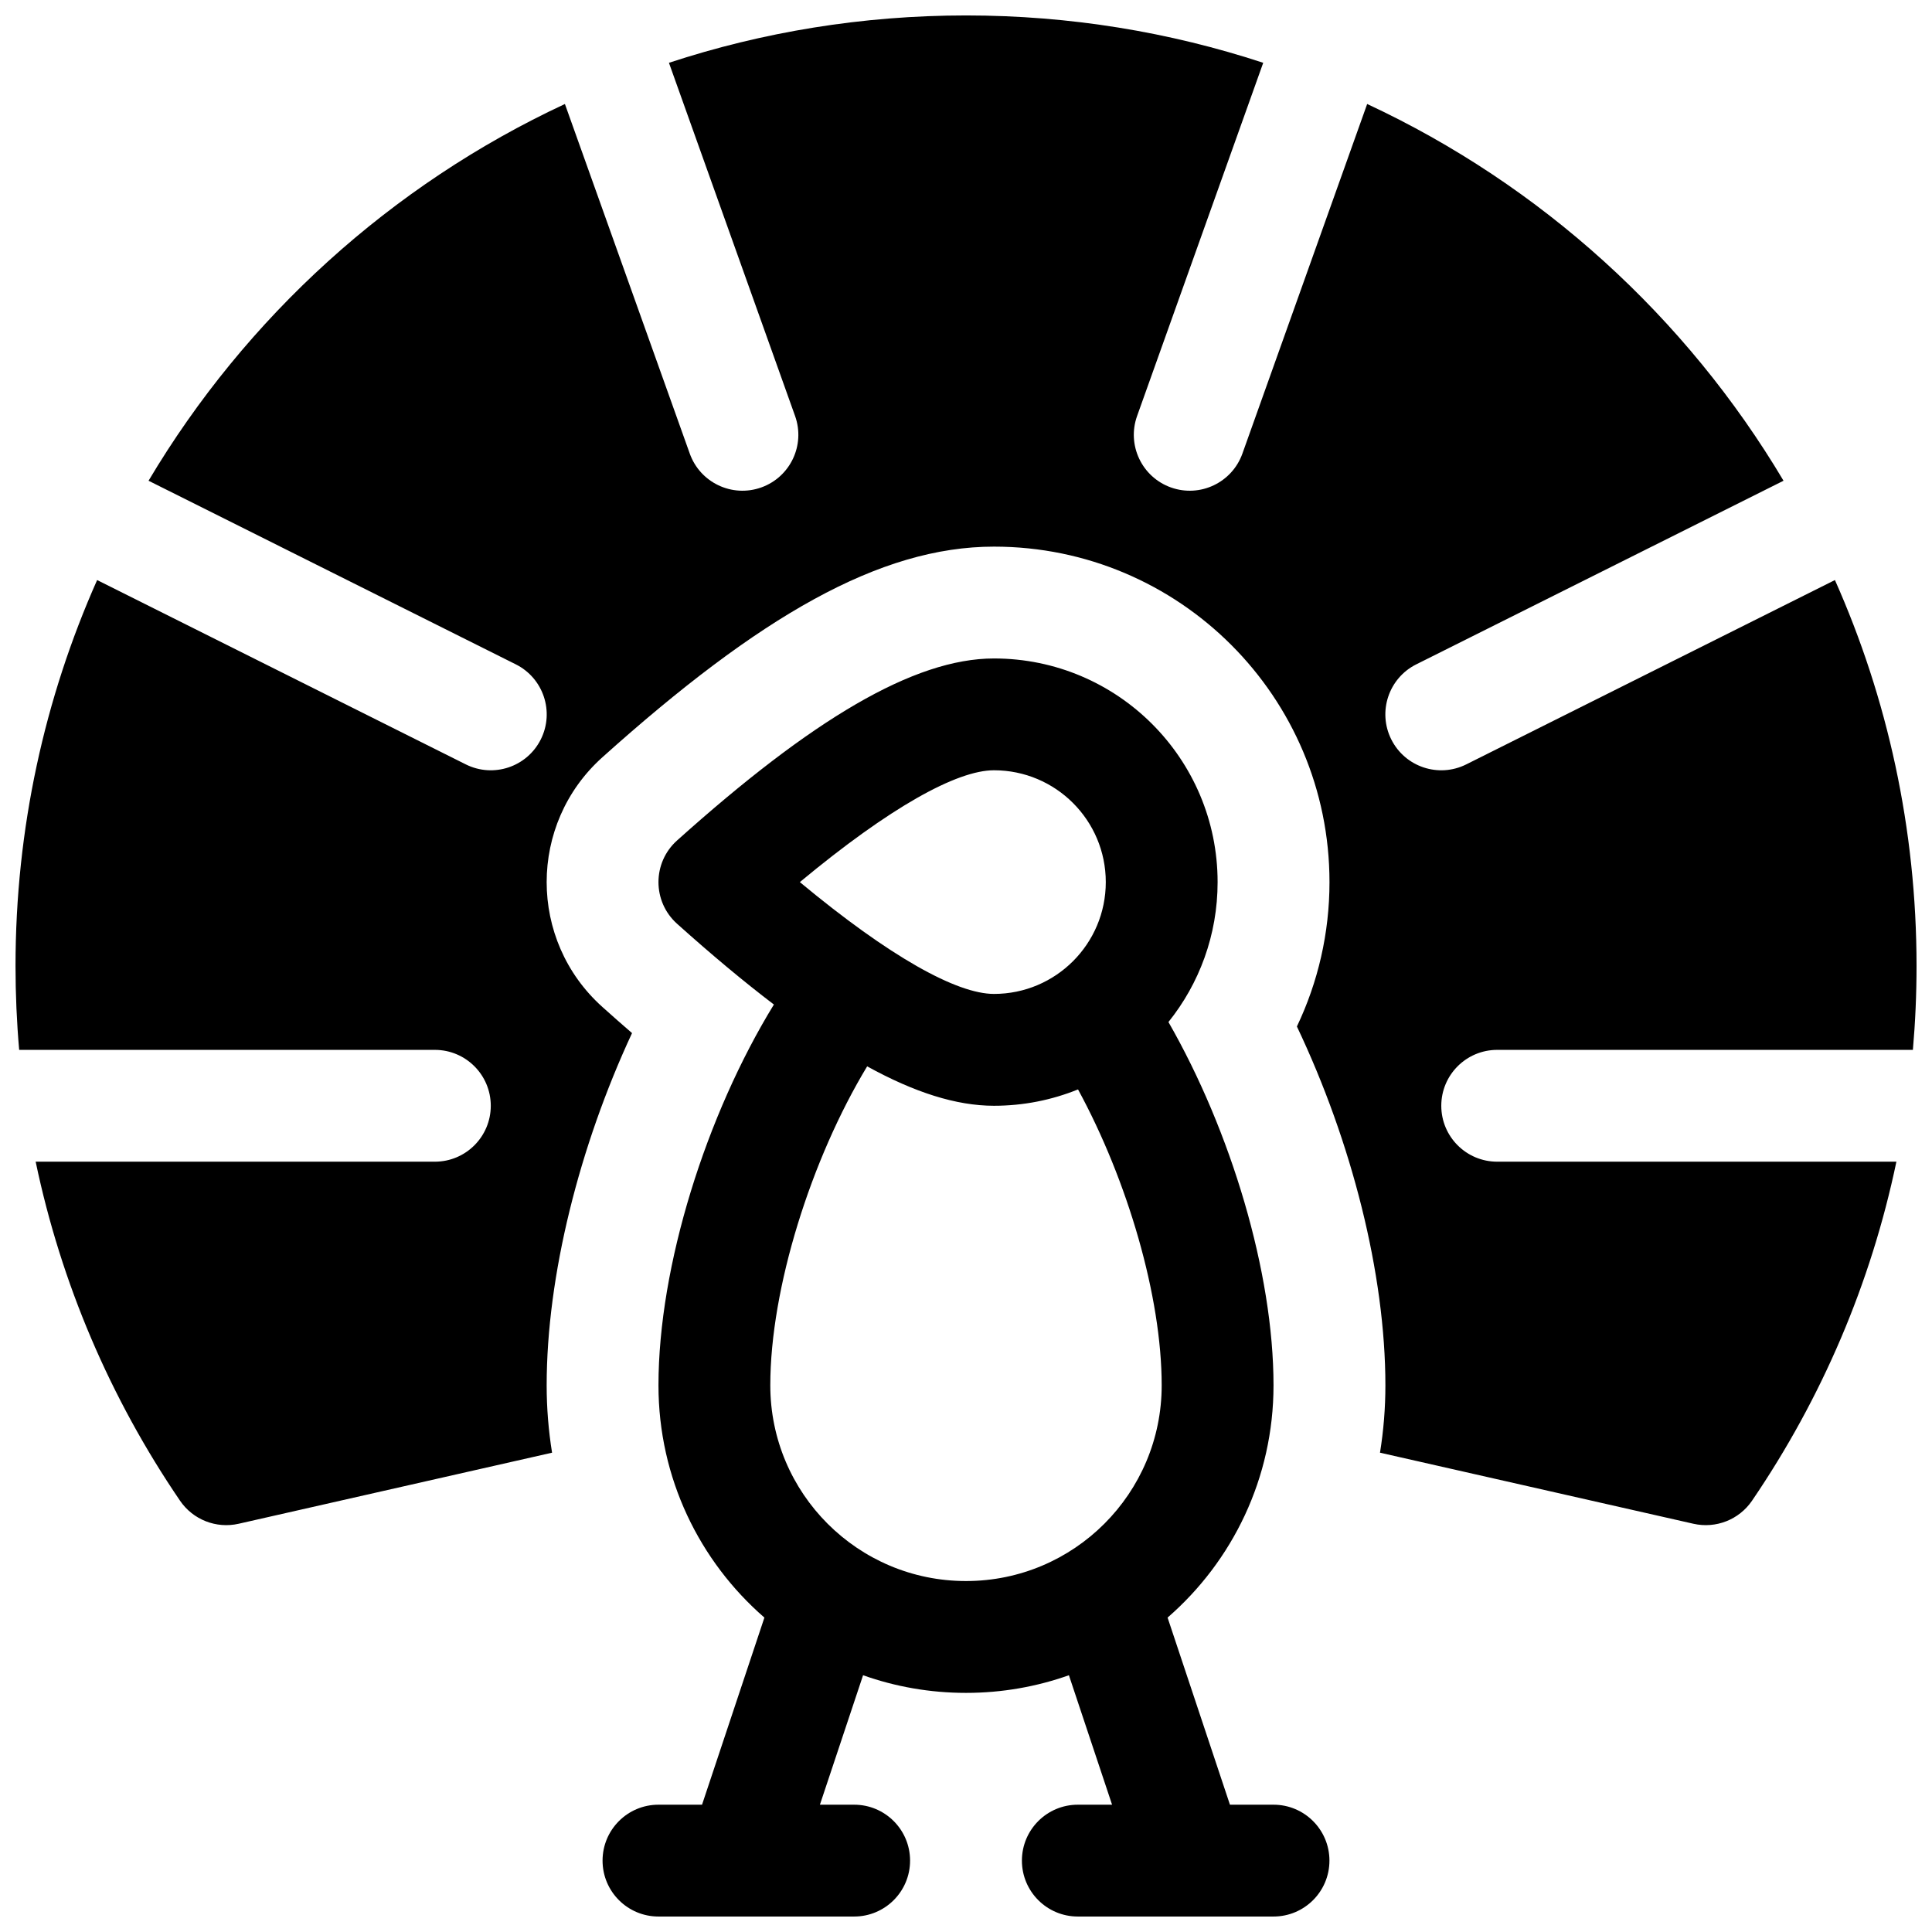 <?xml version="1.0" encoding="UTF-8"?>
<!-- Uploaded to: ICON Repo, www.iconrepo.com, Generator: ICON Repo Mixer Tools -->
<svg width="800px" height="800px" version="1.1" viewBox="144 144 512 512" xmlns="http://www.w3.org/2000/svg">
 <defs>
  <clipPath id="a">
   <path d="m148.09 148.09h503.81v503.81h-503.81z"/>
  </clipPath>
 </defs>
 <g clip-path="url(#a)">
  <path d="m349.09 410.21c-8.031-6.109-16.57-13.246-25.668-21.41-6.562-5.891-6.562-16.168 0-22.059 35.637-31.98 62.742-48.242 83.984-48.242 32.734 0 59.273 26.535 59.273 59.273 0 14.031-4.875 26.926-13.027 37.078 16.562 28.891 27.844 66.344 27.844 96.281 0 24.574-10.875 46.605-28.074 61.547l16.527 49.586h11.547c8.184 0 14.82 6.637 14.82 14.82 0 8.184-6.637 14.816-14.82 14.816h-51.863c-8.184 0-14.816-6.633-14.816-14.816 0-8.184 6.633-14.82 14.816-14.82h9.078l-11.438-34.309c-8.527 3.027-17.707 4.676-27.273 4.676s-18.75-1.648-27.277-4.676l-11.438 34.309h9.078c8.184 0 14.816 6.637 14.816 14.82 0 8.184-6.633 14.816-14.816 14.816h-51.863c-8.184 0-14.816-6.633-14.816-14.816 0-8.184 6.633-14.82 14.816-14.82h11.547l16.527-49.586c-17.199-14.941-28.074-36.973-28.074-61.547 0-31.672 12.656-71.695 30.59-100.92zm-0.953 100.92c0 28.645 23.219 51.863 51.863 51.863 28.641 0 51.859-23.219 51.859-51.863 0-23.508-9.039-54.293-22.172-78.422-6.984 2.832-14.523 4.332-22.281 4.332-10.023 0-21.105-3.562-33.602-10.445-14.828 24.551-25.668 58.801-25.668 84.535zm59.27-103.73c16.367 0 29.637-13.266 29.637-29.633 0-16.371-13.27-29.637-29.637-29.637-9.82 0-27.523 9.766-51.441 29.637 23.918 19.867 41.621 29.633 51.441 29.633zm98.906-235.84c46.047 21.465 84.527 56.445 110.34 99.84l-97.328 48.66c-7.32 3.66-10.285 12.562-6.625 19.883 3.656 7.32 12.559 10.285 19.879 6.625l97.695-48.848c13.902 31.254 21.629 65.863 21.629 102.28 0 7.461-0.324 14.875-0.969 22.227h-110.16c-8.184 0-14.82 6.633-14.82 14.816 0 8.184 6.637 14.816 14.82 14.816h105.79c-6.738 32.199-19.723 62.645-38.262 89.848-3.426 5.027-9.582 7.449-15.52 6.106l-83.07-18.836c0.945-5.844 1.43-11.805 1.43-17.844 0-29.539-8.93-64.551-23.453-95.102 5.625-11.789 8.637-24.812 8.637-38.258 0-49.105-39.805-88.91-88.91-88.91-30.309 0-62.223 18.531-103.78 55.824-19.688 17.664-19.688 48.504 0 66.168 2.664 2.394 5.285 4.703 7.859 6.926-13.98 30.043-22.625 64.352-22.625 93.352 0 6.039 0.488 12 1.43 17.844l-83.07 18.836c-5.934 1.344-12.09-1.078-15.52-6.106-18.539-27.203-31.523-57.648-38.262-89.848h105.79c8.184 0 14.82-6.633 14.82-14.816 0-8.184-6.637-14.816-14.82-14.816h-110.16c-0.645-7.352-0.969-14.766-0.969-22.227 0-36.414 7.727-71.023 21.629-102.28l97.695 48.848c7.32 3.66 16.223 0.695 19.883-6.625 3.66-7.32 0.691-16.223-6.629-19.883l-97.324-48.66c25.812-43.395 64.289-78.375 110.34-99.84l33.09 92.648c2.75 7.707 11.23 11.723 18.938 8.973 7.707-2.754 11.723-11.23 8.969-18.938l-33.426-93.602c24.773-8.145 51.246-12.551 78.746-12.551s53.969 4.406 78.742 12.551l-33.426 93.602c-2.754 7.707 1.262 16.184 8.969 18.938 7.707 2.75 16.188-1.266 18.941-8.973z"/>
 </g>
</svg>